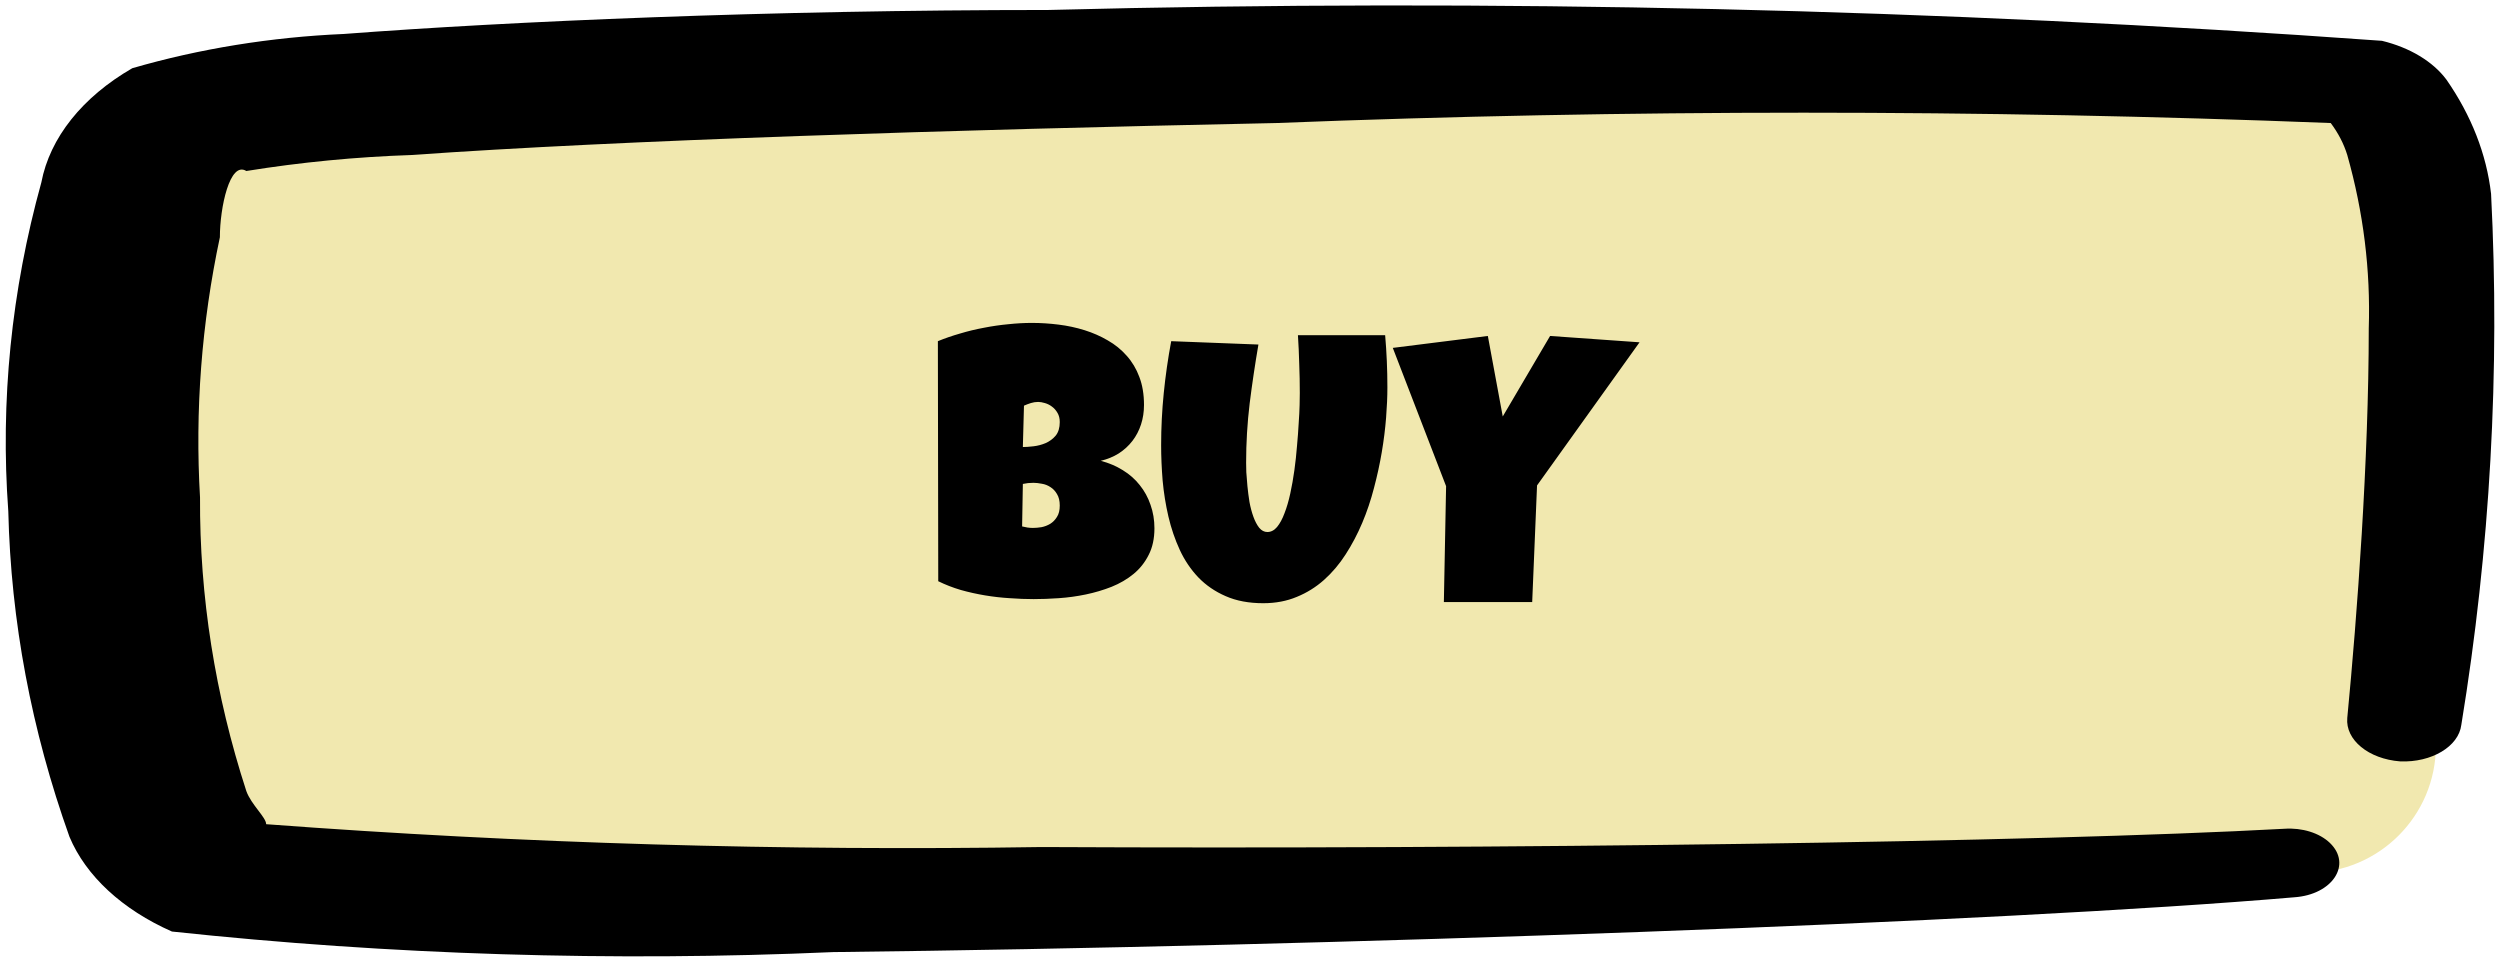 <?xml version="1.0" encoding="UTF-8"?> <svg xmlns="http://www.w3.org/2000/svg" width="393" height="151" viewBox="0 0 393 151" fill="none"><rect x="20.838" y="9.732" width="362.085" height="127.469" rx="20" fill="#F1E8AF"></rect><path fill-rule="evenodd" clip-rule="evenodd" d="M27.03 146.438C61.403 150.112 96.255 151.196 130.968 149.67C208.923 148.771 314.683 145.001 360.675 141.052C366.676 140.638 369.777 135.891 366.259 132.508C364.623 130.938 361.902 130.089 359.117 130.281C319.619 132.437 236.207 133.513 163.711 133.154C123.016 133.799 82.307 132.6 41.84 129.564C41.84 128.487 39.501 126.512 38.723 124.358C33.803 109.216 31.363 93.74 31.445 78.222C30.641 64.542 31.684 50.84 34.565 37.292C34.565 32.626 36.124 25.265 38.723 26.881C47.257 25.505 55.955 24.663 64.706 24.368C97.45 22.034 148.898 20.418 200.61 19.342C255.826 17.172 311.175 17.172 366.392 19.342C367.581 20.928 368.455 22.619 368.991 24.368C371.532 33.352 372.666 42.501 372.368 51.654C372.368 72.297 370.55 96.712 368.991 112.868C368.683 116.311 372.344 119.314 377.307 119.69C382.238 119.897 386.507 117.348 386.921 113.945C391.459 86.238 393.02 58.337 391.597 30.47C390.877 24.239 388.498 18.155 384.582 12.52C382.455 9.666 378.831 7.481 374.447 6.415C304.803 1.384 234.726 -0.236 164.749 1.569C120.836 1.569 80.04 3.365 54.054 5.339C42.608 5.834 31.366 7.655 20.793 10.724C12.939 15.258 7.836 21.666 6.5 28.676C1.779 45.704 0.035 63.062 1.304 80.376C1.71 97.625 4.936 114.789 10.918 131.538C13.494 137.69 19.221 142.986 27.03 146.438Z" fill="black"></path><path d="M181.477 83.047C181.477 84.668 181.174 86.065 180.568 87.237C179.982 88.409 179.191 89.405 178.195 90.225C177.199 91.045 176.047 91.719 174.738 92.247C173.449 92.754 172.102 93.155 170.695 93.448C169.289 93.741 167.873 93.936 166.447 94.034C165.041 94.131 163.723 94.18 162.492 94.18C161.281 94.18 160.021 94.131 158.713 94.034C157.424 93.956 156.135 93.809 154.846 93.594C153.557 93.379 152.287 93.096 151.037 92.745C149.787 92.374 148.605 91.915 147.492 91.368L147.434 53.633C148.527 53.184 149.689 52.784 150.92 52.432C152.15 52.061 153.4 51.758 154.67 51.524C155.959 51.27 157.238 51.084 158.508 50.967C159.777 50.831 161.008 50.762 162.199 50.762C163.586 50.762 164.982 50.85 166.389 51.026C167.814 51.202 169.182 51.495 170.49 51.905C171.799 52.315 173.02 52.852 174.152 53.516C175.285 54.161 176.271 54.961 177.111 55.919C177.971 56.876 178.635 57.989 179.104 59.258C179.592 60.528 179.836 61.993 179.836 63.653C179.836 64.747 179.68 65.772 179.367 66.729C179.055 67.686 178.605 68.545 178.02 69.307C177.434 70.069 176.721 70.723 175.881 71.27C175.041 71.797 174.094 72.188 173.039 72.442C174.309 72.774 175.461 73.262 176.496 73.907C177.551 74.551 178.439 75.332 179.162 76.251C179.904 77.168 180.471 78.204 180.861 79.356C181.271 80.508 181.477 81.739 181.477 83.047ZM166.594 66.348C166.594 65.782 166.477 65.303 166.242 64.913C166.008 64.502 165.715 64.17 165.363 63.916C165.031 63.663 164.66 63.477 164.25 63.36C163.859 63.243 163.508 63.184 163.195 63.184C162.805 63.184 162.424 63.243 162.053 63.36C161.682 63.477 161.32 63.614 160.969 63.77L160.793 70.274C161.242 70.274 161.799 70.235 162.463 70.157C163.127 70.079 163.762 69.913 164.367 69.659C164.992 69.385 165.52 68.995 165.949 68.487C166.379 67.96 166.594 67.247 166.594 66.348ZM162.434 75.899C161.867 75.899 161.32 75.957 160.793 76.075L160.676 82.754C160.969 82.813 161.252 82.872 161.525 82.93C161.818 82.969 162.102 82.989 162.375 82.989C162.785 82.989 163.234 82.95 163.723 82.872C164.211 82.774 164.67 82.598 165.1 82.344C165.529 82.071 165.881 81.71 166.154 81.26C166.447 80.811 166.594 80.215 166.594 79.473C166.594 78.731 166.447 78.126 166.154 77.657C165.881 77.188 165.539 76.827 165.129 76.573C164.719 76.299 164.27 76.124 163.781 76.045C163.293 75.948 162.844 75.899 162.434 75.899ZM218.098 60.899C218.098 62.344 218.029 63.936 217.893 65.674C217.756 67.413 217.531 69.21 217.219 71.065C216.906 72.92 216.496 74.805 215.988 76.719C215.5 78.614 214.885 80.44 214.143 82.198C213.4 83.956 212.531 85.606 211.535 87.149C210.559 88.672 209.426 90.01 208.137 91.163C206.867 92.295 205.441 93.184 203.859 93.829C202.277 94.493 200.52 94.825 198.586 94.825C196.32 94.825 194.348 94.454 192.668 93.711C191.008 92.989 189.582 92.012 188.391 90.782C187.199 89.532 186.223 88.086 185.461 86.446C184.699 84.786 184.104 83.038 183.674 81.202C183.244 79.346 182.941 77.461 182.766 75.547C182.609 73.614 182.531 71.758 182.531 69.981C182.531 67.247 182.668 64.522 182.941 61.807C183.215 59.073 183.605 56.348 184.113 53.633L197.824 54.161C197.297 57.227 196.838 60.313 196.447 63.419C196.076 66.504 195.891 69.61 195.891 72.735C195.891 73.067 195.9 73.565 195.92 74.229C195.959 74.874 196.018 75.606 196.096 76.426C196.174 77.227 196.281 78.057 196.418 78.916C196.574 79.756 196.779 80.528 197.033 81.231C197.287 81.934 197.59 82.51 197.941 82.96C198.312 83.409 198.742 83.633 199.23 83.633C199.797 83.633 200.305 83.37 200.754 82.842C201.203 82.295 201.594 81.573 201.926 80.674C202.277 79.776 202.58 78.741 202.834 77.569C203.088 76.397 203.303 75.176 203.479 73.907C203.654 72.637 203.791 71.368 203.889 70.098C204.006 68.829 204.094 67.647 204.152 66.553C204.23 65.46 204.279 64.493 204.299 63.653C204.318 62.813 204.328 62.188 204.328 61.778C204.328 60.254 204.299 58.741 204.24 57.237C204.201 55.713 204.133 54.2 204.035 52.696H217.746C217.98 55.391 218.098 58.126 218.098 60.899ZM257.736 53.809L241.623 76.309L240.861 94.649H226.975L227.326 76.426L218.947 54.688L233.889 52.813L236.232 65.469L243.674 52.813L257.736 53.809Z" fill="black"></path></svg> 